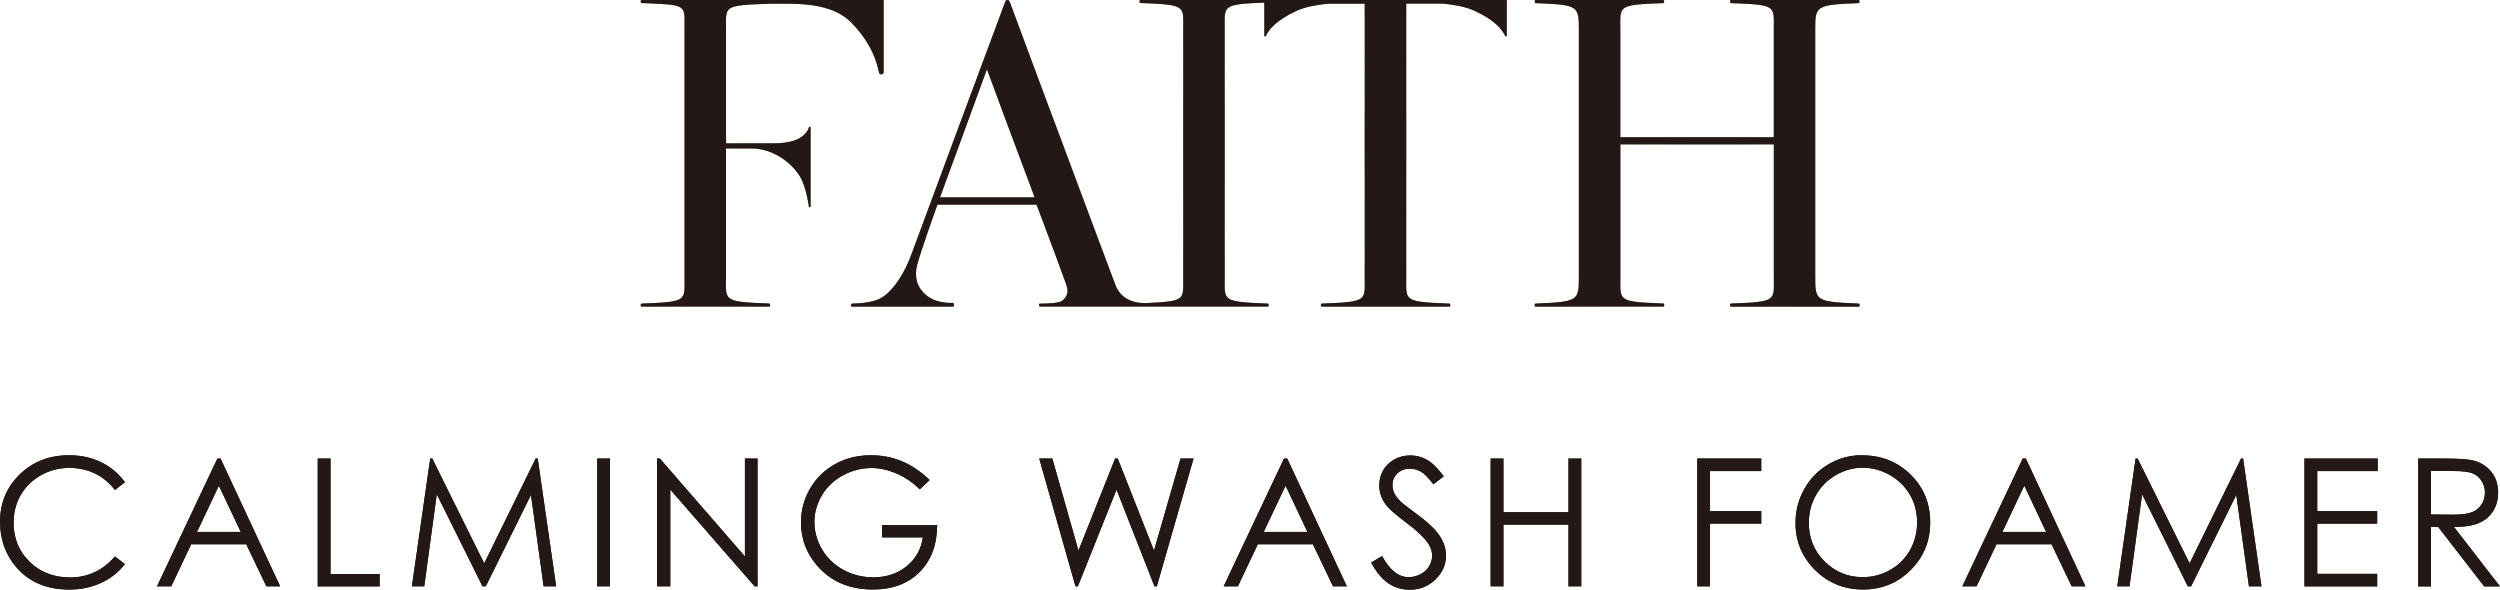 <?xml version="1.0" encoding="UTF-8"?><svg id="_イヤー_2" xmlns="http://www.w3.org/2000/svg" xmlns:xlink="http://www.w3.org/1999/xlink" viewBox="0 0 424.98 100.22"><defs><style>.cls-1{fill:#231815;}.cls-2{fill:url(#_規グラデーションスウォッチ_18-2);}.cls-3{fill:url(#_規グラデーションスウォッチ_18-3);}.cls-4{fill:url(#_規グラデーションスウォッチ_18);}</style><linearGradient id="_規グラデーションスウォッチ_18" x1="1017.36" y1="323.37" x2="1072.62" y2="323.37" gradientTransform="translate(-756.51 -297.31)" gradientUnits="userSpaceOnUse"><stop offset="0" stop-color="#918063"/><stop offset=".06" stop-color="#948366"/><stop offset=".12" stop-color="#a08e70"/><stop offset=".18" stop-color="#b3a180"/><stop offset=".24" stop-color="#cdba97"/><stop offset=".24" stop-color="#cfbc99"/><stop offset=".53" stop-color="#918063"/><stop offset=".58" stop-color="#948366"/><stop offset=".63" stop-color="#a08e70"/><stop offset=".68" stop-color="#b3a180"/><stop offset=".73" stop-color="#cdba97"/><stop offset=".74" stop-color="#cfbc99"/><stop offset=".94" stop-color="#ab9174"/><stop offset=".96" stop-color="#a88f70"/><stop offset=".98" stop-color="#9f8964"/><stop offset="1" stop-color="#918053"/></linearGradient><linearGradient id="_規グラデーションスウォッチ_18-2" x1="865.39" y1="323.38" x2="906.7" y2="323.38" xlink:href="#_規グラデーションスウォッチ_18"/><linearGradient id="_規グラデーションスウォッチ_18-3" x1="6695.77" y1="7168.46" x2="6747.89" y2="7168.46" gradientTransform="translate(-6968.06 6747.89) rotate(-90)" xlink:href="#_規グラデーションスウォッチ_18"/></defs><g id="_イヤー_1-2"><g><g><g><path class="cls-1" d="M21.24,81.98l-1.71,1.31c-.94-1.23-2.08-2.16-3.4-2.8-1.32-.64-2.78-.95-4.36-.95-1.73,0-3.34,.42-4.81,1.25-1.48,.83-2.62,1.95-3.43,3.35s-1.22,2.98-1.22,4.73c0,2.65,.91,4.86,2.72,6.63s4.11,2.66,6.87,2.66c3.04,0,5.59-1.19,7.63-3.57l1.71,1.3c-1.08,1.38-2.43,2.45-4.05,3.2-1.62,.75-3.43,1.13-5.43,1.13-3.8,0-6.8-1.26-8.99-3.8-1.84-2.14-2.76-4.71-2.76-7.74,0-3.18,1.11-5.85,3.34-8.03,2.23-2.17,5.02-3.26,8.38-3.26,2.03,0,3.86,.4,5.49,1.2,1.63,.8,2.97,1.93,4.02,3.38Z"/><path class="cls-1" d="M21.24,81.98l-1.71,1.31c-.94-1.23-2.08-2.16-3.4-2.8-1.32-.64-2.78-.95-4.36-.95-1.73,0-3.34,.42-4.81,1.25-1.48,.83-2.62,1.95-3.43,3.35s-1.22,2.98-1.22,4.73c0,2.65,.91,4.86,2.72,6.63s4.11,2.66,6.87,2.66c3.04,0,5.59-1.19,7.63-3.57l1.71,1.3c-1.08,1.38-2.43,2.45-4.05,3.2-1.62,.75-3.43,1.13-5.43,1.13-3.8,0-6.8-1.26-8.99-3.8-1.84-2.14-2.76-4.71-2.76-7.74,0-3.18,1.11-5.85,3.34-8.03,2.23-2.17,5.02-3.26,8.38-3.26,2.03,0,3.86,.4,5.49,1.2,1.63,.8,2.97,1.93,4.02,3.38Z"/></g><g><path class="cls-1" d="M37.49,77.95l10.13,21.72h-2.34l-3.42-7.15h-9.36l-3.39,7.15h-2.42l10.26-21.72h.53Zm-.28,4.61l-3.72,7.86h7.43l-3.71-7.86Z"/><path class="cls-1" d="M37.49,77.95l10.13,21.72h-2.34l-3.42-7.15h-9.36l-3.39,7.15h-2.42l10.26-21.72h.53Zm-.28,4.61l-3.72,7.86h7.43l-3.71-7.86Z"/></g><g><path class="cls-1" d="M54.01,77.95h2.17v19.63h8.36v2.1h-10.53v-21.72Z"/><path class="cls-1" d="M54.01,77.95h2.17v19.63h8.36v2.1h-10.53v-21.72Z"/></g><g><path class="cls-1" d="M70.02,99.67l3.11-21.72h.35l8.83,17.82,8.75-17.82h.35l3.13,21.72h-2.13l-2.15-15.54-7.68,15.54h-.56l-7.77-15.65-2.13,15.65h-2.1Z"/><path class="cls-1" d="M70.02,99.67l3.11-21.72h.35l8.83,17.82,8.75-17.82h.35l3.13,21.72h-2.13l-2.15-15.54-7.68,15.54h-.56l-7.77-15.65-2.13,15.65h-2.1Z"/></g><g><path class="cls-1" d="M101.52,77.95h2.17v21.72h-2.17v-21.72Z"/><path class="cls-1" d="M101.52,77.95h2.17v21.72h-2.17v-21.72Z"/></g><g><path class="cls-1" d="M111.7,99.67v-21.72h.47l14.46,16.65v-16.65h2.14v21.72h-.49l-14.34-16.45v16.45h-2.24Z"/><path class="cls-1" d="M111.7,99.67v-21.72h.47l14.46,16.65v-16.65h2.14v21.72h-.49l-14.34-16.45v16.45h-2.24Z"/></g><g><path class="cls-1" d="M158.04,81.6l-1.68,1.59c-1.21-1.19-2.54-2.09-3.98-2.71-1.44-.61-2.85-.92-4.22-.92-1.7,0-3.33,.42-4.87,1.25-1.54,.84-2.74,1.97-3.58,3.4s-1.27,2.95-1.27,4.54,.44,3.19,1.31,4.66c.88,1.47,2.09,2.63,3.63,3.47,1.55,.84,3.24,1.26,5.08,1.26,2.23,0,4.13-.63,5.67-1.89,1.54-1.26,2.46-2.9,2.75-4.9h-6.93v-2.1h9.36c-.02,3.36-1.02,6.02-2.99,8-1.97,1.97-4.62,2.96-7.92,2.96-4.02,0-7.2-1.37-9.54-4.11-1.8-2.11-2.7-4.54-2.7-7.31,0-2.06,.52-3.97,1.55-5.74,1.03-1.77,2.45-3.16,4.25-4.16,1.8-1,3.84-1.5,6.11-1.5,1.84,0,3.57,.33,5.2,1,1.62,.66,3.21,1.73,4.76,3.2Z"/><path class="cls-1" d="M158.04,81.6l-1.68,1.59c-1.21-1.19-2.54-2.09-3.98-2.71-1.44-.61-2.85-.92-4.22-.92-1.7,0-3.33,.42-4.87,1.25-1.54,.84-2.74,1.97-3.58,3.4s-1.27,2.95-1.27,4.54,.44,3.19,1.31,4.66c.88,1.47,2.09,2.63,3.63,3.47,1.55,.84,3.24,1.26,5.08,1.26,2.23,0,4.13-.63,5.67-1.89,1.54-1.26,2.46-2.9,2.75-4.9h-6.93v-2.1h9.36c-.02,3.36-1.02,6.02-2.99,8-1.97,1.97-4.62,2.96-7.92,2.96-4.02,0-7.2-1.37-9.54-4.11-1.8-2.11-2.7-4.54-2.7-7.31,0-2.06,.52-3.97,1.55-5.74,1.03-1.77,2.45-3.16,4.25-4.16,1.8-1,3.84-1.5,6.11-1.5,1.84,0,3.57,.33,5.2,1,1.62,.66,3.21,1.73,4.76,3.2Z"/></g><g><path class="cls-1" d="M176.66,77.95h2.23l4.44,15.65,6.23-15.65h.45l6.16,15.65,4.51-15.65h2.21l-6.24,21.72h-.4l-6.45-16.44-6.57,16.44h-.41l-6.16-21.72Z"/><path class="cls-1" d="M176.66,77.95h2.23l4.44,15.65,6.23-15.65h.45l6.16,15.65,4.51-15.65h2.21l-6.24,21.72h-.4l-6.45-16.44-6.57,16.44h-.41l-6.16-21.72Z"/></g><g><path class="cls-1" d="M218.82,77.95l10.13,21.72h-2.35l-3.42-7.15h-9.36l-3.39,7.15h-2.42l10.26-21.72h.53Zm-.28,4.61l-3.72,7.86h7.43l-3.71-7.86Z"/><path class="cls-1" d="M218.82,77.95l10.13,21.72h-2.35l-3.42-7.15h-9.36l-3.39,7.15h-2.42l10.26-21.72h.53Zm-.28,4.61l-3.72,7.86h7.43l-3.71-7.86Z"/></g><g><path class="cls-1" d="M233.09,95.63l1.85-1.11c1.3,2.39,2.8,3.59,4.5,3.59,.73,0,1.41-.17,2.05-.51,.64-.34,1.13-.79,1.46-1.36,.33-.57,.5-1.18,.5-1.82,0-.73-.25-1.44-.74-2.14-.68-.97-1.92-2.13-3.72-3.48-1.81-1.37-2.94-2.36-3.38-2.97-.77-1.02-1.15-2.13-1.15-3.32,0-.94,.23-1.81,.68-2.58,.45-.78,1.09-1.39,1.91-1.84,.82-.45,1.72-.67,2.68-.67,1.03,0,1.98,.25,2.87,.76,.89,.51,1.83,1.44,2.83,2.8l-1.77,1.35c-.82-1.08-1.51-1.8-2.09-2.14s-1.2-.51-1.88-.51c-.88,0-1.59,.26-2.15,.8-.56,.53-.83,1.18-.83,1.96,0,.47,.1,.93,.29,1.37,.2,.44,.56,.92,1.08,1.45,.29,.27,1.22,1,2.81,2.17,1.88,1.39,3.17,2.63,3.87,3.71,.7,1.08,1.05,2.17,1.05,3.26,0,1.58-.6,2.94-1.8,4.11-1.2,1.16-2.65,1.74-4.36,1.74-1.32,0-2.52-.35-3.59-1.06-1.07-.7-2.06-1.88-2.97-3.54Z"/><path class="cls-1" d="M233.09,95.63l1.85-1.11c1.3,2.39,2.8,3.59,4.5,3.59,.73,0,1.41-.17,2.05-.51,.64-.34,1.13-.79,1.46-1.36,.33-.57,.5-1.18,.5-1.82,0-.73-.25-1.44-.74-2.14-.68-.97-1.92-2.13-3.72-3.48-1.81-1.37-2.94-2.36-3.38-2.97-.77-1.02-1.15-2.13-1.15-3.32,0-.94,.23-1.81,.68-2.58,.45-.78,1.09-1.39,1.91-1.84,.82-.45,1.72-.67,2.68-.67,1.03,0,1.98,.25,2.87,.76,.89,.51,1.83,1.44,2.83,2.8l-1.77,1.35c-.82-1.08-1.51-1.8-2.09-2.14s-1.2-.51-1.88-.51c-.88,0-1.59,.26-2.15,.8-.56,.53-.83,1.18-.83,1.96,0,.47,.1,.93,.29,1.37,.2,.44,.56,.92,1.08,1.45,.29,.27,1.22,1,2.81,2.17,1.88,1.39,3.17,2.63,3.87,3.71,.7,1.08,1.05,2.17,1.05,3.26,0,1.58-.6,2.94-1.8,4.11-1.2,1.16-2.65,1.74-4.36,1.74-1.32,0-2.52-.35-3.59-1.06-1.07-.7-2.06-1.88-2.97-3.54Z"/></g><g><path class="cls-1" d="M253.4,77.95h2.17v9.11h11.06v-9.11h2.17v21.72h-2.17v-10.49h-11.06v10.49h-2.17v-21.72Z"/><path class="cls-1" d="M253.4,77.95h2.17v9.11h11.06v-9.11h2.17v21.72h-2.17v-10.49h-11.06v10.49h-2.17v-21.72Z"/></g><g><path class="cls-1" d="M288.51,77.95h10.89v2.13h-8.71v6.81h8.71v2.12h-8.71v10.66h-2.17v-21.72Z"/><path class="cls-1" d="M288.51,77.95h10.89v2.13h-8.71v6.81h8.71v2.12h-8.71v10.66h-2.17v-21.72Z"/></g><g><path class="cls-1" d="M316.54,77.4c3.29,0,6.04,1.1,8.26,3.29,2.22,2.19,3.32,4.9,3.32,8.11s-1.11,5.88-3.32,8.09c-2.21,2.22-4.91,3.32-8.09,3.32s-5.94-1.1-8.16-3.31c-2.22-2.21-3.33-4.87-3.33-8.01,0-2.09,.51-4.02,1.52-5.8,1.01-1.78,2.39-3.18,4.13-4.19,1.74-1.01,3.63-1.52,5.66-1.52Zm.1,2.11c-1.61,0-3.13,.42-4.57,1.26s-2.56,1.97-3.37,3.39-1.21,3-1.21,4.74c0,2.58,.89,4.76,2.68,6.54,1.79,1.78,3.95,2.67,6.47,2.67,1.68,0,3.24-.41,4.68-1.23s2.55-1.93,3.36-3.35c.8-1.42,1.21-3,1.21-4.73s-.4-3.29-1.21-4.68-1.94-2.51-3.39-3.35c-1.46-.84-3.01-1.26-4.64-1.26Z"/><path class="cls-1" d="M316.54,77.4c3.29,0,6.04,1.1,8.26,3.29,2.22,2.19,3.32,4.9,3.32,8.11s-1.11,5.88-3.32,8.09c-2.21,2.22-4.91,3.32-8.09,3.32s-5.94-1.1-8.16-3.31c-2.22-2.21-3.33-4.87-3.33-8.01,0-2.09,.51-4.02,1.52-5.8,1.01-1.78,2.39-3.18,4.13-4.19,1.74-1.01,3.63-1.52,5.66-1.52Zm.1,2.11c-1.61,0-3.13,.42-4.57,1.26s-2.56,1.97-3.37,3.39-1.21,3-1.21,4.74c0,2.58,.89,4.76,2.68,6.54,1.79,1.78,3.95,2.67,6.47,2.67,1.68,0,3.24-.41,4.68-1.23s2.55-1.93,3.36-3.35c.8-1.42,1.21-3,1.21-4.73s-.4-3.29-1.21-4.68-1.94-2.51-3.39-3.35c-1.46-.84-3.01-1.26-4.64-1.26Z"/></g><g><path class="cls-1" d="M344.38,77.95l10.13,21.72h-2.34l-3.42-7.15h-9.36l-3.39,7.15h-2.42l10.26-21.72h.53Zm-.27,4.61l-3.72,7.86h7.43l-3.7-7.86Z"/><path class="cls-1" d="M344.38,77.95l10.13,21.72h-2.34l-3.42-7.15h-9.36l-3.39,7.15h-2.42l10.26-21.72h.53Zm-.27,4.61l-3.72,7.86h7.43l-3.7-7.86Z"/></g><g><path class="cls-1" d="M359.92,99.67l3.11-21.72h.35l8.83,17.82,8.75-17.82h.35l3.12,21.72h-2.13l-2.15-15.54-7.68,15.54h-.56l-7.77-15.65-2.14,15.65h-2.09Z"/><path class="cls-1" d="M359.92,99.67l3.11-21.72h.35l8.83,17.82,8.75-17.82h.35l3.12,21.72h-2.13l-2.15-15.54-7.68,15.54h-.56l-7.77-15.65-2.14,15.65h-2.09Z"/></g><g><path class="cls-1" d="M391.74,77.95h12.45v2.13h-10.28v6.81h10.19v2.12h-10.19v8.54h10.19v2.13h-12.36v-21.72Z"/><path class="cls-1" d="M391.74,77.95h12.45v2.13h-10.28v6.81h10.19v2.12h-10.19v8.54h10.19v2.13h-12.36v-21.72Z"/></g><g><path class="cls-1" d="M411.08,77.95h4.33c2.41,0,4.05,.1,4.9,.3,1.29,.3,2.34,.93,3.14,1.9,.81,.97,1.21,2.17,1.21,3.59,0,1.18-.28,2.22-.84,3.12-.55,.9-1.35,1.58-2.38,2.03-1.03,.46-2.46,.69-4.28,.7l7.81,10.09h-2.68l-7.81-10.09h-1.23v10.09h-2.17v-21.72Zm2.17,2.13v7.38l3.74,.03c1.45,0,2.52-.14,3.22-.42,.7-.27,1.24-.71,1.63-1.32,.39-.61,.58-1.28,.58-2.03s-.2-1.39-.59-1.99c-.39-.6-.91-1.02-1.55-1.28-.64-.25-1.71-.38-3.2-.38h-3.83Z"/><path class="cls-1" d="M411.08,77.95h4.33c2.41,0,4.05,.1,4.9,.3,1.29,.3,2.34,.93,3.14,1.9,.81,.97,1.21,2.17,1.21,3.59,0,1.18-.28,2.22-.84,3.12-.55,.9-1.35,1.58-2.38,2.03-1.03,.46-2.46,.69-4.28,.7l7.81,10.09h-2.68l-7.81-10.09h-1.23v10.09h-2.17v-21.72Zm2.17,2.13v7.38l3.74,.03c1.45,0,2.52-.14,3.22-.42,.7-.27,1.24-.71,1.63-1.32,.39-.61,.58-1.28,.58-2.03s-.2-1.39-.59-1.99c-.39-.6-.91-1.02-1.55-1.28-.64-.25-1.71-.38-3.2-.38h-3.83Z"/></g></g><g><g><path class="cls-4" d="M315.96,51.6h0c-7.29-.29-7.38-.46-7.38-4.49V5.02c0-4.03,.08-4.2,7.39-4.49,.08,0,.15-.17,.15-.27S316.04,0,315.96,0h-21.74c-.07,.01-.13,.18-.13,.26s.06,.24,.13,.25v.02c7.9,.29,7.3,.46,7.3,4.49V23.32h-26.07V5.02c0-4.03-.6-4.2,7.3-4.49h0c.08,0,.16-.18,.16-.27,0-.09-.07-.26-.16-.26h-21.74c-.08,.01-.13,.18-.13,.26s.05,.25,.13,.27c7.3,.29,7.38,.46,7.38,4.49V47.11c0,4.02-.08,4.19-7.37,4.5h0c-.08-.01-.16,.17-.16,.25s.08,.26,.16,.26h21.74c.08,0,.16-.18,.16-.26s-.07-.27-.16-.27h-.01c-7.89-.29-7.29-.46-7.29-4.49V24.55h26.07v22.56c0,4.02,.6,4.19-7.28,4.49h0c-.1,0-.17,.18-.17,.27s.07,.26,.16,.26h21.74c.08,0,.15-.18,.15-.26s-.07-.27-.15-.27"/><path class="cls-2" d="M109.05,0h0c-.09,0-.15,.18-.15,.27,0,.08,.07,.25,.15,.25h0c7.9,.3,7.31,.26,7.31,4.29V47.11c0,4.03,.59,4.2-7.3,4.5h0c-.09-.01-.16,.17-.16,.25s.07,.26,.15,.26h21.71c.09,0,.16-.18,.16-.26s-.07-.27-.16-.27c-.01,0-.04,.01-.04,.01-7.9-.31-7.31-.47-7.31-4.5V25.24h4.77c3.71,.23,6.54,2.71,7.77,4.7,1.09,1.76,1.54,5.07,1.54,5.13h0c0,.1,.07,.17,.16,.17,.08,0,.15-.07,.15-.16v-13.38c0-.08-.07-.16-.15-.16-.1,0-.16,.07-.16,.16,0,0-.28,1.07-1.62,1.81-.95,.53-2.41,.86-4.45,.86h-8V5.02c0-4.02-.59-4.09,7.31-4.39v-.01h2.37c3.52,.01,8.58,.12,11.61,3.22,3.67,3.74,4.4,7.09,4.71,8.47,.03,.13,.13,.35,.47,.33,.21-.02,.32-.22,.32-.44V0h-41.14Z"/><path class="cls-3" d="M193.84,0c-.09,0-.15,.17-.15,.25s.07,.26,.15,.26h0c7.9,.29,7.3,.47,7.3,4.5V47.11c0,3.89,.55,4.1-6.51,4.42-2.15,0-4.16-.86-5-3.03C185.03,36.26,171.69,.48,171.63,.27c-.03-.13-.17-.27-.38-.27s-.3,.13-.35,.25c-.05,.1-7.78,20.86-12.45,33.49h-.03v.07c-1.96,5.28-3.39,9.12-3.47,9.37-1.06,2.98-2.95,6.11-5.02,7.39-1.75,1.09-5.05,1.02-5.13,1.04v.09c-.1,0-.17,.07-.17,.16,0,.08,.07,.26,.16,.26h17.23c.09,0,.16-.18,.16-.26,0-.09-.07-.37-.16-.37v0s-1.45,.1-2.99-.41c-.88-.31-4.17-1.92-3.11-6.08,.54-2.11,3.44-10.21,3.44-10.21h16.84c2.56,6.77,4.76,12.71,4.99,13.4,.28,.83,.67,1.85-.58,2.9-.69,.58-3.6,.52-3.83,.52v-.02c-.09,0-.17,.18-.17,.27,0,.08,.08,.25,.15,.25h38.74c.1,0,.17-.17,.17-.25s-.07-.27-.17-.27v.02c-7.9-.31-7.31-.48-7.31-4.5V4.91c0-3.92-.56-4.18,6.73-4.47V5.95c0,.09-.05,.25,.15,.25,.09,0,.17-.19,.18-.21,.39-.79,1.5-2.46,5.16-4.15,1.44-.66,3.38-1.02,5.4-1.22h6.18V47.11c0,4.02,.59,4.2-7.3,4.5v-.02c-.09,0-.17,.18-.17,.27s.08,.26,.16,.26h21.71c.08,0,.16-.18,.16-.26s-.08-.27-.16-.27c0,0-.02,.02-.04,.02h0c-7.9-.31-7.3-.48-7.3-4.51,0,0,0-41.69,0-46.49h6.19c2.02,.2,3.97,.55,5.4,1.22,3.67,1.68,4.76,3.35,5.16,4.15,0,.02,.1,.21,.19,.21,.19,0,.15-.16,.15-.25V0h-62.32Zm-34.04,33.55l7.97-21.76c.88,2.37,4.66,12.58,8.11,21.76h-16.08Z"/></g><g><path class="cls-1" d="M315.96,51.6h0c-7.29-.29-7.38-.46-7.38-4.49V5.02c0-4.03,.08-4.2,7.39-4.49,.08,0,.15-.17,.15-.27S316.04,0,315.96,0h-21.74c-.07,.01-.13,.18-.13,.26s.06,.24,.13,.25v.02c7.9,.29,7.3,.46,7.3,4.49V23.32h-26.07V5.02c0-4.03-.6-4.2,7.3-4.49h0c.08,0,.16-.18,.16-.27,0-.09-.07-.26-.16-.26h-21.74c-.08,.01-.13,.18-.13,.26s.05,.25,.13,.27c7.3,.29,7.38,.46,7.38,4.49V47.11c0,4.02-.08,4.19-7.37,4.5h0c-.08-.01-.16,.17-.16,.25s.08,.26,.16,.26h21.74c.08,0,.16-.18,.16-.26s-.07-.27-.16-.27h-.01c-7.89-.29-7.29-.46-7.29-4.49V24.55h26.07v22.56c0,4.02,.6,4.19-7.28,4.49h0c-.1,0-.17,.18-.17,.27s.07,.26,.16,.26h21.74c.08,0,.15-.18,.15-.26s-.07-.27-.15-.27"/><path class="cls-1" d="M109.05,0h0c-.09,0-.15,.18-.15,.27,0,.08,.07,.25,.15,.25h0c7.9,.3,7.31,.26,7.31,4.29V47.11c0,4.03,.59,4.2-7.3,4.5h0c-.09-.01-.16,.17-.16,.25s.07,.26,.15,.26h21.71c.09,0,.16-.18,.16-.26s-.07-.27-.16-.27c-.01,0-.04,.01-.04,.01-7.9-.31-7.31-.47-7.31-4.5V25.24h4.77c3.71,.23,6.54,2.71,7.77,4.7,1.09,1.76,1.54,5.07,1.54,5.13h0c0,.1,.07,.17,.16,.17,.08,0,.15-.07,.15-.16v-13.38c0-.08-.07-.16-.15-.16-.1,0-.16,.07-.16,.16,0,0-.28,1.07-1.62,1.81-.95,.53-2.41,.86-4.45,.86h-8V5.02c0-4.02-.59-4.09,7.31-4.39v-.01h2.37c3.52,.01,8.58,.12,11.61,3.22,3.67,3.74,4.4,7.09,4.71,8.47,.03,.13,.13,.35,.47,.33,.21-.02,.32-.22,.32-.44V0h-41.14Z"/><path class="cls-1" d="M193.84,0c-.09,0-.15,.17-.15,.25s.07,.26,.15,.26h0c7.9,.29,7.3,.47,7.3,4.5V47.11c0,3.89,.55,4.1-6.51,4.42-2.15,0-4.16-.86-5-3.03C185.03,36.26,171.69,.48,171.63,.27c-.03-.13-.17-.27-.38-.27s-.3,.13-.35,.25c-.05,.1-7.78,20.86-12.45,33.49h-.03v.07c-1.96,5.28-3.39,9.12-3.47,9.37-1.06,2.98-2.95,6.11-5.02,7.39-1.75,1.09-5.05,1.02-5.13,1.04v.09c-.1,0-.17,.07-.17,.16,0,.08,.07,.26,.16,.26h17.23c.09,0,.16-.18,.16-.26,0-.09-.07-.37-.16-.37v0s-1.45,.1-2.99-.41c-.88-.31-4.17-1.92-3.11-6.08,.54-2.11,3.44-10.21,3.44-10.21h16.84c2.56,6.77,4.76,12.71,4.99,13.4,.28,.83,.67,1.85-.58,2.9-.69,.58-3.6,.52-3.83,.52v-.02c-.09,0-.17,.18-.17,.27,0,.08,.08,.25,.15,.25h38.74c.1,0,.17-.17,.17-.25s-.07-.27-.17-.27v.02c-7.9-.31-7.31-.48-7.31-4.5V4.91c0-3.92-.56-4.18,6.73-4.47V5.95c0,.09-.05,.25,.15,.25,.09,0,.17-.19,.18-.21,.39-.79,1.5-2.46,5.16-4.15,1.44-.66,3.38-1.02,5.4-1.22h6.18V47.11c0,4.02,.59,4.2-7.3,4.5v-.02c-.09,0-.17,.18-.17,.27s.08,.26,.16,.26h21.71c.08,0,.16-.18,.16-.26s-.08-.27-.16-.27c0,0-.02,.02-.04,.02h0c-7.9-.31-7.3-.48-7.3-4.51,0,0,0-41.69,0-46.49h6.19c2.02,.2,3.97,.55,5.4,1.22,3.67,1.68,4.76,3.35,5.16,4.15,0,.02,.1,.21,.19,.21,.19,0,.15-.16,.15-.25V0h-62.32Zm-34.04,33.55l7.97-21.76c.88,2.37,4.66,12.58,8.11,21.76h-16.08Z"/></g></g></g></g></svg>